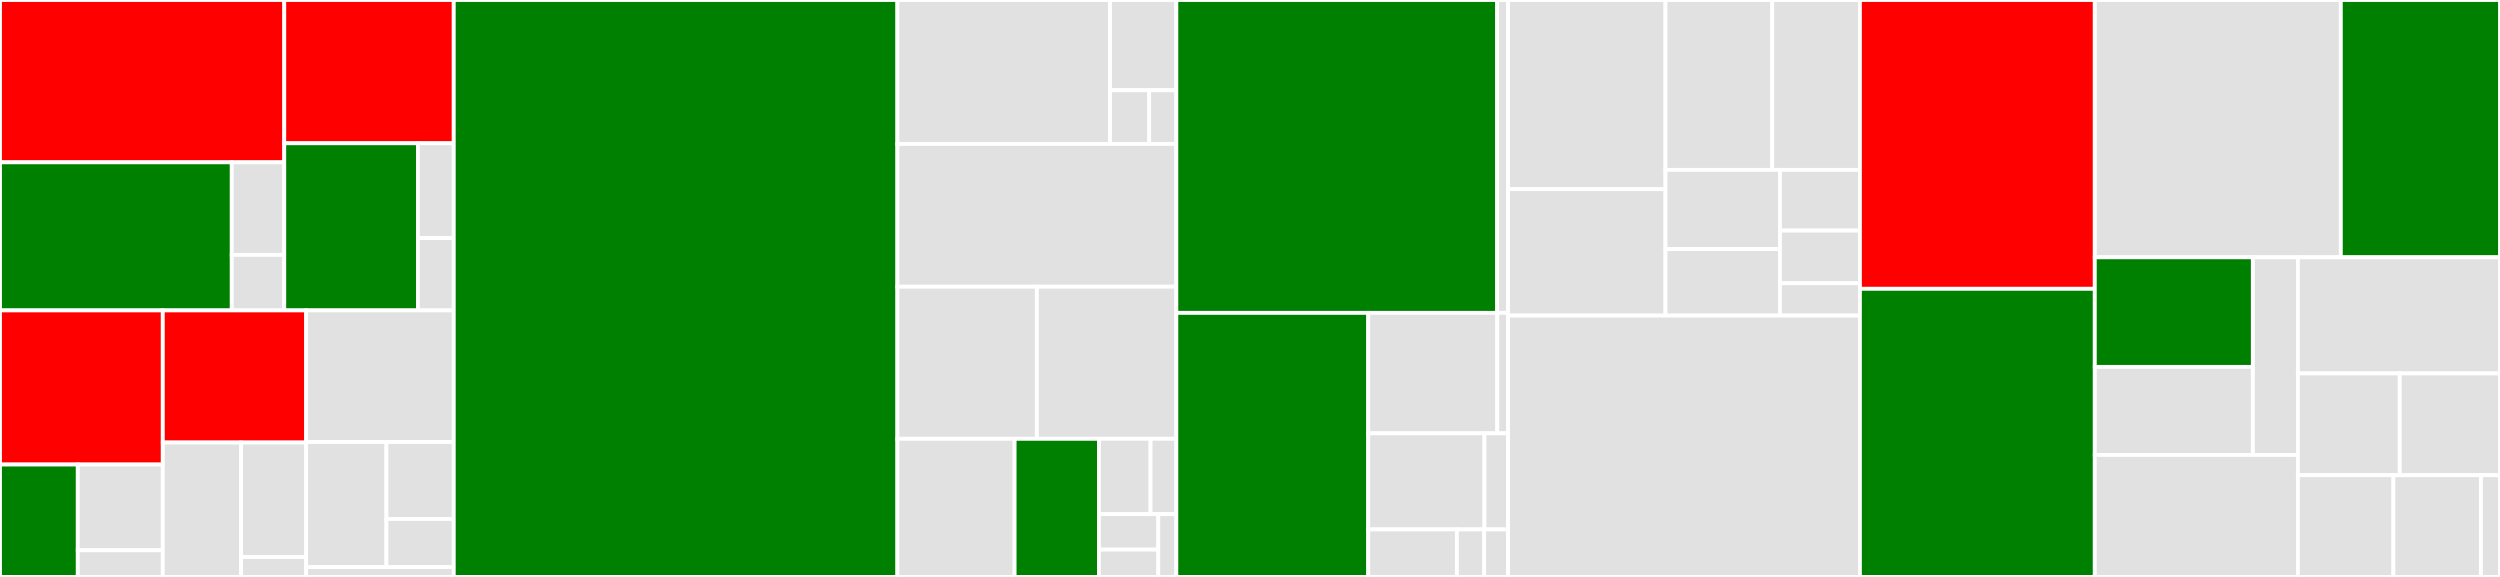 <svg baseProfile="full" width="650" height="150" viewBox="0 0 650 150" version="1.1"
xmlns="http://www.w3.org/2000/svg" xmlns:ev="http://www.w3.org/2001/xml-events"
xmlns:xlink="http://www.w3.org/1999/xlink">

<rect x="0" y="0" width="650" height="150" fill="#333333" stroke="none"/>

<style>rect.s{mask:url(#mask);}</style>
<defs>
  <pattern id="white" width="4" height="4" patternUnits="userSpaceOnUse" patternTransform="rotate(45)">
    <rect width="2" height="2" transform="translate(0,0)" fill="white"></rect>
  </pattern>
  <mask id="mask">
    <rect x="0" y="0" width="100%" height="100%" fill="url(#white)"></rect>
  </mask>
</defs>

<rect x="0" y="0" width="73.905" height="42.204" fill="red" stroke="white" stroke-width="1" class=" tooltipped" data-content="api/management/user/user_utils.py"><title>api/management/user/user_utils.py</title></rect>
<rect x="0" y="42.204" width="60.261" height="38.501" fill="green" stroke="white" stroke-width="1" class=" tooltipped" data-content="api/management/user/user_views.py"><title>api/management/user/user_views.py</title></rect>
<rect x="60.261" y="42.204" width="13.644" height="24.063" fill="#e1e1e1" stroke="white" stroke-width="1" class=" tooltipped" data-content="api/management/user/__init__.py"><title>api/management/user/__init__.py</title></rect>
<rect x="60.261" y="66.267" width="13.644" height="14.438" fill="#e1e1e1" stroke="white" stroke-width="1" class=" tooltipped" data-content="api/management/user/user_formats.py"><title>api/management/user/user_formats.py</title></rect>
<rect x="73.905" y="0" width="44.072" height="37.248" fill="red" stroke="white" stroke-width="1" class=" tooltipped" data-content="api/management/group/group_utils.py"><title>api/management/group/group_utils.py</title></rect>
<rect x="73.905" y="37.248" width="34.754" height="43.457" fill="green" stroke="white" stroke-width="1" class=" tooltipped" data-content="api/management/group/group_views.py"><title>api/management/group/group_views.py</title></rect>
<rect x="108.658" y="37.248" width="9.318" height="24.665" fill="#e1e1e1" stroke="white" stroke-width="1" class=" tooltipped" data-content="api/management/group/group_formats.py"><title>api/management/group/group_formats.py</title></rect>
<rect x="108.658" y="61.913" width="9.318" height="18.792" fill="#e1e1e1" stroke="white" stroke-width="1" class=" tooltipped" data-content="api/management/group/__init__.py"><title>api/management/group/__init__.py</title></rect>
<rect x="0" y="80.705" width="42.326" height="40.077" fill="red" stroke="white" stroke-width="1" class=" tooltipped" data-content="api/management/service/service_views.py"><title>api/management/service/service_views.py</title></rect>
<rect x="0" y="120.782" width="20.227" height="29.218" fill="green" stroke="white" stroke-width="1" class=" tooltipped" data-content="api/management/service/service_utils.py"><title>api/management/service/service_utils.py</title></rect>
<rect x="20.227" y="120.782" width="22.099" height="22.285" fill="#e1e1e1" stroke="white" stroke-width="1" class=" tooltipped" data-content="api/management/service/service_formats.py"><title>api/management/service/service_formats.py</title></rect>
<rect x="20.227" y="143.067" width="22.099" height="6.933" fill="#e1e1e1" stroke="white" stroke-width="1" class=" tooltipped" data-content="api/management/service/__init__.py"><title>api/management/service/__init__.py</title></rect>
<rect x="42.326" y="80.705" width="37.272" height="34.354" fill="red" stroke="white" stroke-width="1" class=" tooltipped" data-content="api/management/resource/resource_utils.py"><title>api/management/resource/resource_utils.py</title></rect>
<rect x="42.326" y="115.059" width="20.359" height="34.941" fill="#e1e1e1" stroke="white" stroke-width="1" class=" tooltipped" data-content="api/management/resource/resource_views.py"><title>api/management/resource/resource_views.py</title></rect>
<rect x="62.685" y="115.059" width="16.913" height="29.765" fill="#e1e1e1" stroke="white" stroke-width="1" class=" tooltipped" data-content="api/management/resource/resource_formats.py"><title>api/management/resource/resource_formats.py</title></rect>
<rect x="62.685" y="144.824" width="16.913" height="5.176" fill="#e1e1e1" stroke="white" stroke-width="1" class=" tooltipped" data-content="api/management/resource/__init__.py"><title>api/management/resource/__init__.py</title></rect>
<rect x="79.598" y="80.705" width="38.378" height="34.22" fill="#e1e1e1" stroke="white" stroke-width="1" class=" tooltipped" data-content="api/management/register/register_utils.py"><title>api/management/register/register_utils.py</title></rect>
<rect x="79.598" y="114.925" width="20.872" height="32.509" fill="#e1e1e1" stroke="white" stroke-width="1" class=" tooltipped" data-content="api/management/register/register_views.py"><title>api/management/register/register_views.py</title></rect>
<rect x="100.471" y="114.925" width="17.506" height="20.005" fill="#e1e1e1" stroke="white" stroke-width="1" class=" tooltipped" data-content="api/management/register/register_formats.py"><title>api/management/register/register_formats.py</title></rect>
<rect x="100.471" y="134.93" width="17.506" height="12.503" fill="#e1e1e1" stroke="white" stroke-width="1" class=" tooltipped" data-content="api/management/register/__init__.py"><title>api/management/register/__init__.py</title></rect>
<rect x="79.598" y="147.434" width="38.378" height="2.566" fill="#e1e1e1" stroke="white" stroke-width="1" class=" tooltipped" data-content="api/management/__init__.py"><title>api/management/__init__.py</title></rect>
<rect x="117.976" y="0" width="115.35" height="150.0" fill="green" stroke="white" stroke-width="1" class=" tooltipped" data-content="api/schemas.py"><title>api/schemas.py</title></rect>
<rect x="233.326" y="0" width="55.269" height="37.425" fill="#e1e1e1" stroke="white" stroke-width="1" class=" tooltipped" data-content="api/login/login.py"><title>api/login/login.py</title></rect>
<rect x="288.595" y="0" width="17.253" height="23.47" fill="#e1e1e1" stroke="white" stroke-width="1" class=" tooltipped" data-content="api/login/wso2.py"><title>api/login/wso2.py</title></rect>
<rect x="288.595" y="23.47" width="10.195" height="13.955" fill="#e1e1e1" stroke="white" stroke-width="1" class=" tooltipped" data-content="api/login/esgfopenid.py"><title>api/login/esgfopenid.py</title></rect>
<rect x="298.79" y="23.47" width="7.058" height="13.955" fill="#e1e1e1" stroke="white" stroke-width="1" class=" tooltipped" data-content="api/login/__init__.py"><title>api/login/__init__.py</title></rect>
<rect x="233.326" y="37.425" width="72.522" height="37.123" fill="#e1e1e1" stroke="white" stroke-width="1" class=" tooltipped" data-content="api/exception.py"><title>api/exception.py</title></rect>
<rect x="233.326" y="74.547" width="36.261" height="39.537" fill="#e1e1e1" stroke="white" stroke-width="1" class=" tooltipped" data-content="api/requests.py"><title>api/requests.py</title></rect>
<rect x="269.587" y="74.547" width="36.261" height="39.537" fill="#e1e1e1" stroke="white" stroke-width="1" class=" tooltipped" data-content="api/webhooks.py"><title>api/webhooks.py</title></rect>
<rect x="233.326" y="114.085" width="30.471" height="35.915" fill="#e1e1e1" stroke="white" stroke-width="1" class=" tooltipped" data-content="api/generic.py"><title>api/generic.py</title></rect>
<rect x="263.797" y="114.085" width="21.939" height="35.915" fill="green" stroke="white" stroke-width="1" class=" tooltipped" data-content="api/notifications.py"><title>api/notifications.py</title></rect>
<rect x="285.737" y="114.085" width="13.407" height="19.59" fill="#e1e1e1" stroke="white" stroke-width="1" class=" tooltipped" data-content="api/home/home.py"><title>api/home/home.py</title></rect>
<rect x="299.144" y="114.085" width="6.704" height="19.59" fill="#e1e1e1" stroke="white" stroke-width="1" class=" tooltipped" data-content="api/home/__init__.py"><title>api/home/__init__.py</title></rect>
<rect x="285.737" y="133.675" width="15.419" height="9.227" fill="#e1e1e1" stroke="white" stroke-width="1" class=" tooltipped" data-content="api/swagger/views.py"><title>api/swagger/views.py</title></rect>
<rect x="285.737" y="142.902" width="15.419" height="7.098" fill="#e1e1e1" stroke="white" stroke-width="1" class=" tooltipped" data-content="api/swagger/__init__.py"><title>api/swagger/__init__.py</title></rect>
<rect x="301.155" y="133.675" width="4.693" height="16.325" fill="#e1e1e1" stroke="white" stroke-width="1" class=" tooltipped" data-content="api/__init__.py"><title>api/__init__.py</title></rect>
<rect x="305.848" y="0" width="83.413" height="81.345" fill="green" stroke="white" stroke-width="1" class=" tooltipped" data-content="ui/management/views.py"><title>ui/management/views.py</title></rect>
<rect x="389.261" y="0" width="2.825" height="81.345" fill="#e1e1e1" stroke="white" stroke-width="1" class=" tooltipped" data-content="ui/management/__init__.py"><title>ui/management/__init__.py</title></rect>
<rect x="305.848" y="81.345" width="49.894" height="68.655" fill="green" stroke="white" stroke-width="1" class=" tooltipped" data-content="ui/utils.py"><title>ui/utils.py</title></rect>
<rect x="355.742" y="81.345" width="33.549" height="31.316" fill="#e1e1e1" stroke="white" stroke-width="1" class=" tooltipped" data-content="ui/user/views.py"><title>ui/user/views.py</title></rect>
<rect x="389.291" y="81.345" width="2.796" height="31.316" fill="#e1e1e1" stroke="white" stroke-width="1" class=" tooltipped" data-content="ui/user/__init__.py"><title>ui/user/__init__.py</title></rect>
<rect x="355.742" y="112.661" width="30.214" height="24.993" fill="#e1e1e1" stroke="white" stroke-width="1" class=" tooltipped" data-content="ui/login/views.py"><title>ui/login/views.py</title></rect>
<rect x="385.956" y="112.661" width="6.13" height="24.993" fill="#e1e1e1" stroke="white" stroke-width="1" class=" tooltipped" data-content="ui/login/__init__.py"><title>ui/login/__init__.py</title></rect>
<rect x="355.742" y="137.654" width="23.048" height="12.346" fill="#e1e1e1" stroke="white" stroke-width="1" class=" tooltipped" data-content="ui/home/views.py"><title>ui/home/views.py</title></rect>
<rect x="378.79" y="137.654" width="7.092" height="12.346" fill="#e1e1e1" stroke="white" stroke-width="1" class=" tooltipped" data-content="ui/home/__init__.py"><title>ui/home/__init__.py</title></rect>
<rect x="385.881" y="137.654" width="6.205" height="12.346" fill="#e1e1e1" stroke="white" stroke-width="1" class=" tooltipped" data-content="ui/__init__.py"><title>ui/__init__.py</title></rect>
<rect x="392.087" y="0" width="40.945" height="49.181" fill="#e1e1e1" stroke="white" stroke-width="1" class=" tooltipped" data-content="cli/sync_resources.py"><title>cli/sync_resources.py</title></rect>
<rect x="392.087" y="49.181" width="40.945" height="32.876" fill="#e1e1e1" stroke="white" stroke-width="1" class=" tooltipped" data-content="cli/batch_update_users.py"><title>cli/batch_update_users.py</title></rect>
<rect x="433.031" y="0" width="27.751" height="44.168" fill="#e1e1e1" stroke="white" stroke-width="1" class=" tooltipped" data-content="cli/register_defaults.py"><title>cli/register_defaults.py</title></rect>
<rect x="460.783" y="0" width="22.796" height="44.168" fill="#e1e1e1" stroke="white" stroke-width="1" class=" tooltipped" data-content="cli/sync_services.py"><title>cli/sync_services.py</title></rect>
<rect x="433.031" y="44.168" width="29.751" height="20.6" fill="#e1e1e1" stroke="white" stroke-width="1" class=" tooltipped" data-content="cli/send_email.py"><title>cli/send_email.py</title></rect>
<rect x="433.031" y="64.768" width="29.751" height="17.289" fill="#e1e1e1" stroke="white" stroke-width="1" class=" tooltipped" data-content="cli/__init__.py"><title>cli/__init__.py</title></rect>
<rect x="462.782" y="44.168" width="20.797" height="15.787" fill="#e1e1e1" stroke="white" stroke-width="1" class=" tooltipped" data-content="cli/register_providers.py"><title>cli/register_providers.py</title></rect>
<rect x="462.782" y="59.955" width="20.797" height="13.682" fill="#e1e1e1" stroke="white" stroke-width="1" class=" tooltipped" data-content="cli/utils.py"><title>cli/utils.py</title></rect>
<rect x="462.782" y="73.638" width="20.797" height="8.42" fill="#e1e1e1" stroke="white" stroke-width="1" class=" tooltipped" data-content="cli/run_db_migration.py"><title>cli/run_db_migration.py</title></rect>
<rect x="392.087" y="82.057" width="91.492" height="67.943" fill="#e1e1e1" stroke="white" stroke-width="1" class=" tooltipped" data-content="register.py"><title>register.py</title></rect>
<rect x="483.578" y="0" width="61.067" height="75.09" fill="red" stroke="white" stroke-width="1" class=" tooltipped" data-content="models.py"><title>models.py</title></rect>
<rect x="483.578" y="75.09" width="61.067" height="74.91" fill="green" stroke="white" stroke-width="1" class=" tooltipped" data-content="services.py"><title>services.py</title></rect>
<rect x="544.646" y="0" width="63.965" height="66.898" fill="#e1e1e1" stroke="white" stroke-width="1" class=" tooltipped" data-content="utils.py"><title>utils.py</title></rect>
<rect x="608.611" y="0" width="41.389" height="66.898" fill="green" stroke="white" stroke-width="1" class=" tooltipped" data-content="permissions.py"><title>permissions.py</title></rect>
<rect x="544.646" y="66.898" width="41.097" height="28.494" fill="green" stroke="white" stroke-width="1" class=" tooltipped" data-content="adapter/magpieowssecurity.py"><title>adapter/magpieowssecurity.py</title></rect>
<rect x="544.646" y="95.391" width="41.097" height="22.901" fill="#e1e1e1" stroke="white" stroke-width="1" class=" tooltipped" data-content="adapter/__init__.py"><title>adapter/__init__.py</title></rect>
<rect x="585.743" y="66.898" width="11.712" height="51.395" fill="#e1e1e1" stroke="white" stroke-width="1" class=" tooltipped" data-content="adapter/magpieservice.py"><title>adapter/magpieservice.py</title></rect>
<rect x="544.646" y="118.293" width="52.809" height="31.707" fill="#e1e1e1" stroke="white" stroke-width="1" class=" tooltipped" data-content="constants.py"><title>constants.py</title></rect>
<rect x="597.455" y="66.898" width="52.545" height="30.2" fill="#e1e1e1" stroke="white" stroke-width="1" class=" tooltipped" data-content="db.py"><title>db.py</title></rect>
<rect x="597.455" y="97.098" width="26.48" height="26.451" fill="#e1e1e1" stroke="white" stroke-width="1" class=" tooltipped" data-content="security.py"><title>security.py</title></rect>
<rect x="623.934" y="97.098" width="26.066" height="26.451" fill="#e1e1e1" stroke="white" stroke-width="1" class=" tooltipped" data-content="owsrequest.py"><title>owsrequest.py</title></rect>
<rect x="597.455" y="123.549" width="24.825" height="26.451" fill="#e1e1e1" stroke="white" stroke-width="1" class=" tooltipped" data-content="app.py"><title>app.py</title></rect>
<rect x="622.279" y="123.549" width="22.756" height="26.451" fill="#e1e1e1" stroke="white" stroke-width="1" class=" tooltipped" data-content="__init__.py"><title>__init__.py</title></rect>
<rect x="645.035" y="123.549" width="4.965" height="26.451" fill="#e1e1e1" stroke="white" stroke-width="1" class=" tooltipped" data-content="__meta__.py"><title>__meta__.py</title></rect>
</svg>